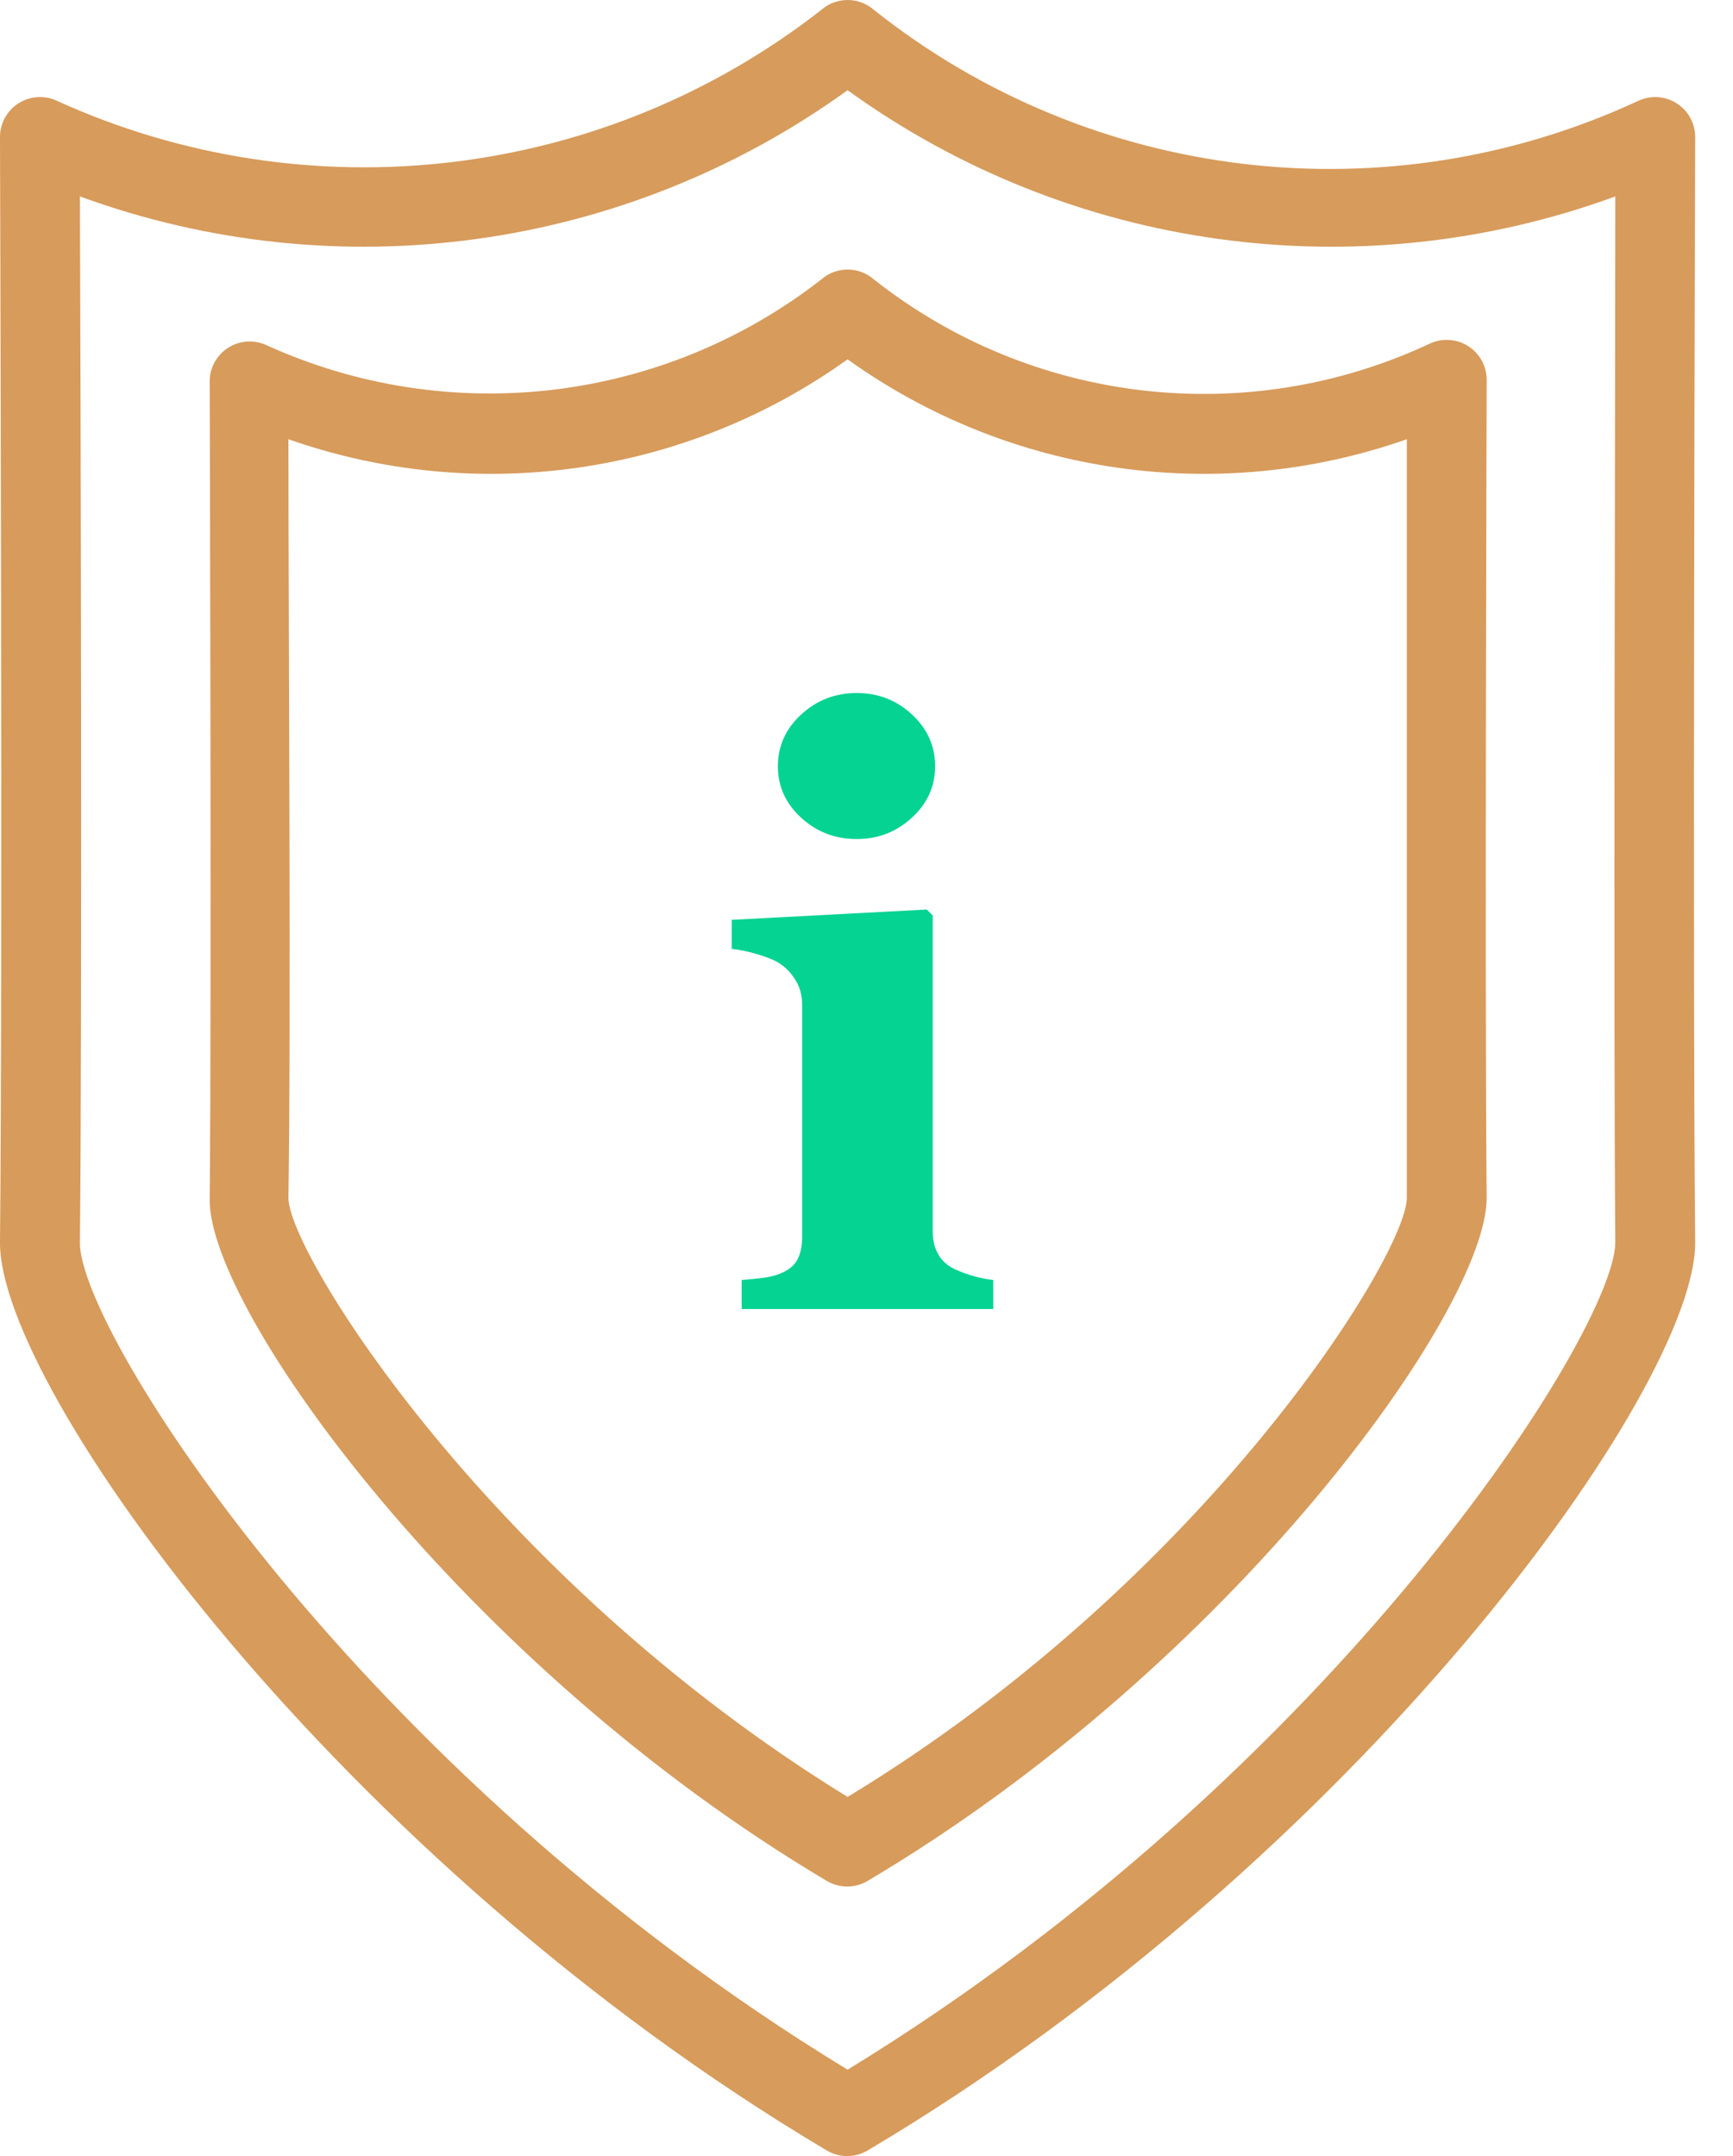 <?xml version="1.0" encoding="UTF-8"?>
<svg width="45px" height="56px" viewBox="0 0 45 56" version="1.1" xmlns="http://www.w3.org/2000/svg" xmlns:xlink="http://www.w3.org/1999/xlink">
    <title>shield</title>
    <g id="Desktop" stroke="none" stroke-width="1" fill="none" fill-rule="evenodd">
        <g id="Comunità---Sportello-informativo" transform="translate(-1021, -1807)">
            <g id="shield" transform="translate(1021, 1807)">
                <path d="M44.018,3.567 C44.023,2.994 43.562,2.526 42.989,2.521 C42.84,2.52 42.692,2.551 42.556,2.612 C36.023,5.653 28.334,4.741 22.694,0.258 C22.302,-0.086 21.716,-0.086 21.325,0.258 C15.661,4.684 8.005,5.591 1.463,2.612 C0.94,2.377 0.326,2.611 0.091,3.133 C0.03,3.269 -0.001,3.417 0,3.567 C0,3.784 0.073,25.171 0,32.255 C-0.041,36.041 8.796,48.331 21.48,55.861 C21.801,56.046 22.197,56.046 22.517,55.861 C35.223,48.331 44.06,36.041 44.018,32.255 C43.946,25.171 44.018,3.784 44.018,3.567 Z M41.944,32.265 C41.944,34.547 34.684,46.008 22.009,53.756 C9.293,46.018 2.054,34.557 2.075,32.276 C2.137,26.291 2.095,10.184 2.075,5.102 C8.765,7.55 16.235,6.516 22.009,2.343 C27.783,6.516 35.253,7.55 41.944,5.102 C41.944,10.173 41.892,26.291 41.944,32.265 Z" id="Shape" fill="#D79B5B"></path>
                <path d="M38.604,9.873 C38.609,9.3 38.148,8.832 37.575,8.827 C37.426,8.826 37.278,8.857 37.142,8.918 C32.4,11.147 26.806,10.505 22.694,7.259 C22.302,6.915 21.716,6.915 21.325,7.259 C17.211,10.467 11.655,11.123 6.908,8.96 C6.385,8.725 5.772,8.958 5.537,9.481 C5.475,9.617 5.444,9.765 5.445,9.914 C5.445,10.07 5.497,25.907 5.445,31.155 C5.414,34.008 12.011,43.239 21.48,48.86 L21.48,48.86 C21.801,49.045 22.197,49.045 22.517,48.86 C32.008,43.239 38.604,34.008 38.604,31.114 C38.552,25.866 38.604,10.039 38.604,9.873 Z M36.53,31.114 C36.53,32.576 31.344,41.009 22.009,46.672 C12.747,40.978 7.489,32.545 7.489,31.114 C7.561,26.882 7.489,15.556 7.489,11.408 C12.377,13.127 17.797,12.353 22.009,9.333 C26.221,12.353 31.641,13.127 36.53,11.408 L36.53,31.114 Z" id="Shape" fill="#D79B5B"></path>
                <path d="M22.245,21.793 C22.797,21.793 23.274,21.609 23.677,21.24 C24.08,20.872 24.282,20.425 24.282,19.902 C24.282,19.378 24.082,18.93 23.682,18.558 C23.283,18.186 22.804,18 22.245,18 C21.687,18 21.207,18.186 20.804,18.558 C20.401,18.93 20.199,19.378 20.199,19.902 C20.199,20.425 20.401,20.872 20.804,21.24 C21.207,21.609 21.687,21.793 22.245,21.793 Z M25.791,34 L25.791,33.245 C25.612,33.225 25.439,33.19 25.274,33.142 C25.109,33.094 24.957,33.039 24.819,32.977 C24.626,32.894 24.478,32.768 24.375,32.599 C24.271,32.431 24.22,32.226 24.22,31.984 L24.22,31.984 L24.22,23.778 L24.065,23.623 L19,23.891 L19,24.646 C19.207,24.667 19.436,24.715 19.687,24.791 C19.939,24.866 20.127,24.946 20.251,25.028 C20.416,25.139 20.554,25.285 20.664,25.468 C20.774,25.65 20.829,25.862 20.829,26.103 L20.829,26.103 L20.829,32.119 C20.829,32.374 20.785,32.579 20.695,32.734 C20.606,32.889 20.45,33.008 20.23,33.09 C20.106,33.139 19.958,33.173 19.786,33.194 C19.613,33.214 19.438,33.232 19.258,33.245 L19.258,33.245 L19.258,34 L25.791,34 Z" id="i" fill="#05D392" fill-rule="nonzero"></path>
            </g>
        </g>
    </g>
</svg>
